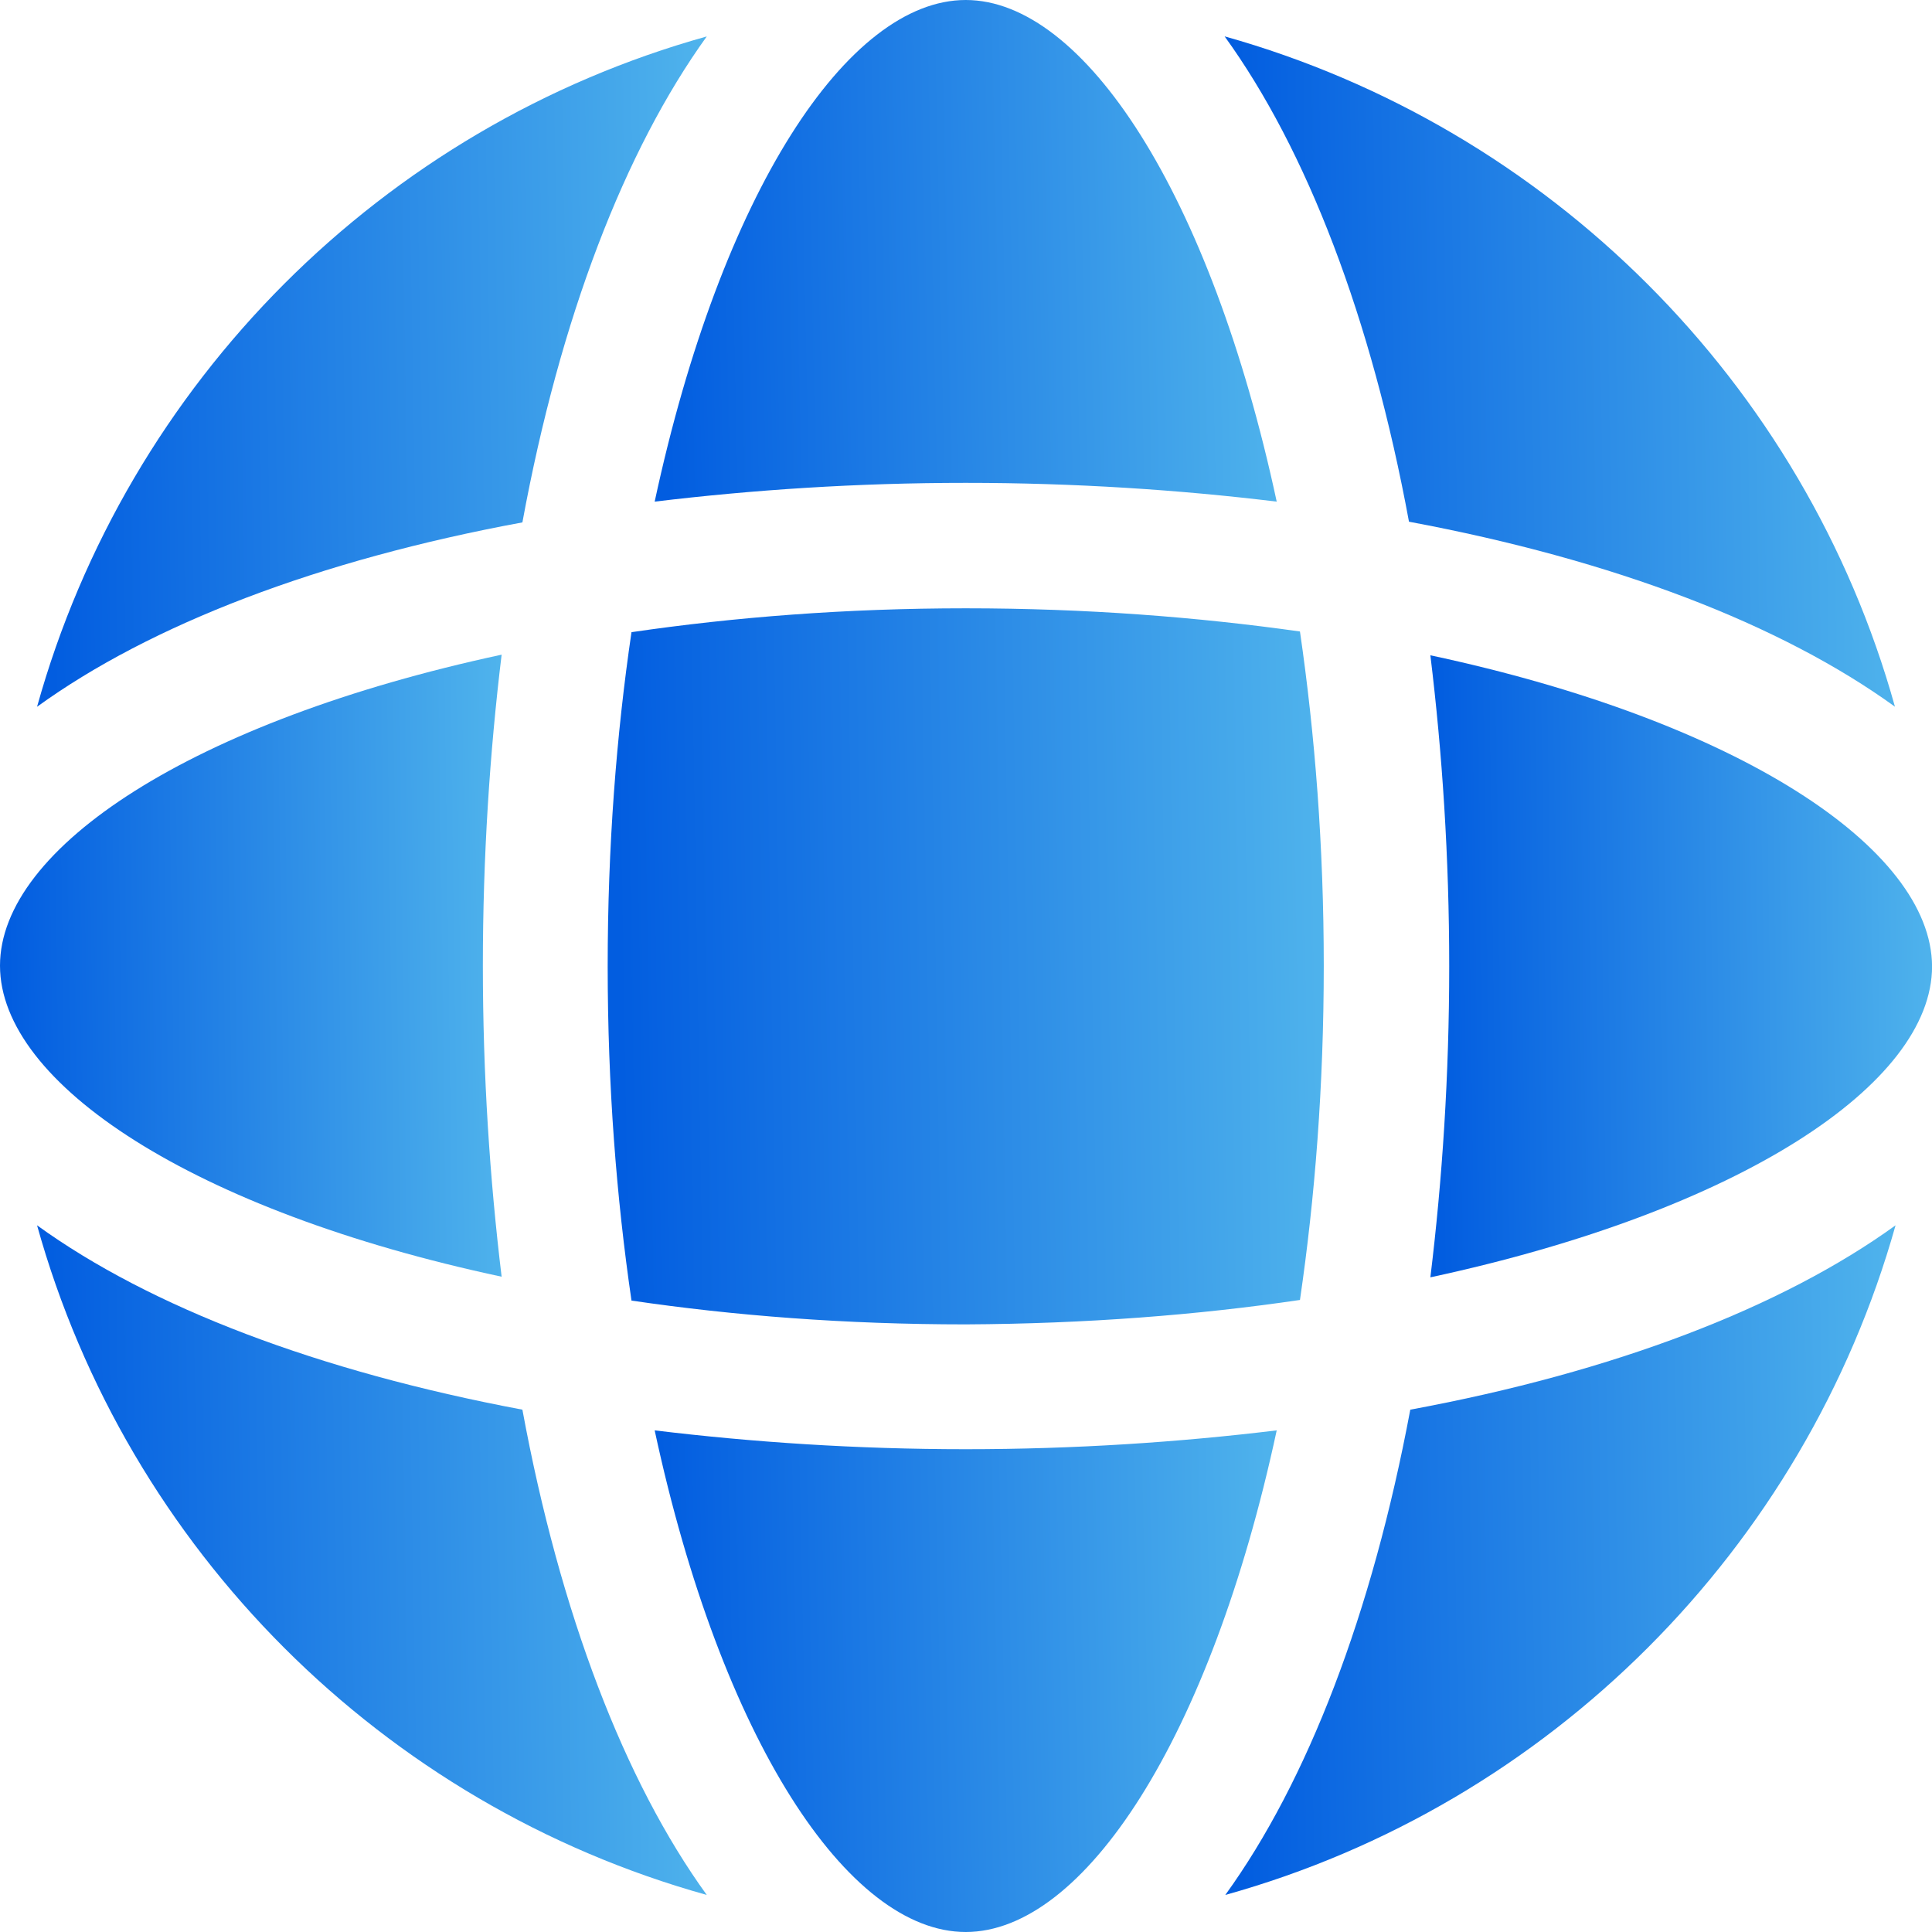 <?xml version="1.0" encoding="UTF-8"?> <svg xmlns="http://www.w3.org/2000/svg" width="28" height="28" viewBox="0 0 28 28" fill="none"><path d="M20.73 9.497C20.903 10.915 21.003 12.424 21.003 14.005C21.003 15.586 20.903 17.095 20.73 18.512C25.211 17.549 28.001 15.713 28.001 14.005C27.992 12.296 25.201 10.451 20.73 9.497Z" fill="url(#paint0_linear_8738_2535)"></path><path d="M27.463 10.242C26.154 5.543 22.446 1.845 17.748 0.527C18.939 2.172 19.875 4.607 20.42 7.561C23.392 8.115 25.818 9.051 27.463 10.242Z" fill="url(#paint1_linear_8738_2535)"></path><path d="M7.27 18.503C7.098 17.085 6.998 15.576 6.998 13.995C6.998 12.414 7.098 10.905 7.27 9.488C2.79 10.451 0 12.287 0 13.995C0 15.704 2.799 17.548 7.27 18.503Z" fill="url(#paint2_linear_8738_2535)"></path><path d="M18.84 18.84C19.057 17.358 19.185 15.741 19.185 13.996C19.185 12.26 19.057 10.643 18.84 9.152C17.358 8.943 15.741 8.816 13.996 8.816C12.26 8.816 10.642 8.944 9.152 9.162C8.934 10.643 8.807 12.261 8.807 14.005C8.807 15.741 8.934 17.359 9.152 18.849C10.633 19.067 12.251 19.194 13.996 19.194C15.741 19.185 17.358 19.058 18.84 18.84V18.84Z" fill="url(#paint3_linear_8738_2535)"></path><path d="M13.996 21.003C12.415 21.003 10.906 20.902 9.488 20.73C10.452 25.21 12.287 28 13.996 28C15.704 28 17.54 25.21 18.503 20.73C17.086 20.902 15.577 21.003 13.996 21.003Z" fill="url(#paint4_linear_8738_2535)"></path><path d="M13.996 6.998C15.577 6.998 17.086 7.098 18.503 7.27C17.54 2.79 15.704 0 13.996 0C12.287 0 10.452 2.79 9.488 7.27C10.915 7.098 12.424 6.998 13.996 6.998Z" fill="url(#paint5_linear_8738_2535)"></path><path d="M10.243 0.528C5.544 1.837 1.846 5.544 0.537 10.243C2.182 9.052 4.617 8.116 7.571 7.571C8.116 4.608 9.052 2.182 10.243 0.528H10.243Z" fill="url(#paint6_linear_8738_2535)"></path><path d="M17.758 27.463C22.456 26.155 26.154 22.447 27.472 17.758C25.827 18.948 23.392 19.884 20.439 20.43C19.884 23.392 18.948 25.818 17.758 27.463V27.463Z" fill="url(#paint7_linear_8738_2535)"></path><path d="M10.243 27.463C9.052 25.818 8.116 23.383 7.571 20.43C4.617 19.875 2.182 18.948 0.537 17.758C1.846 22.456 5.544 26.154 10.243 27.463L10.243 27.463Z" fill="url(#paint8_linear_8738_2535)"></path><defs><linearGradient id="paint0_linear_8738_2535" x1="28.001" y1="12.382" x2="20.828" y2="12.479" gradientUnits="userSpaceOnUse"><stop stop-color="#4FB3EC"></stop><stop offset="1" stop-color="#025DE0"></stop></linearGradient><linearGradient id="paint1_linear_8738_2535" x1="27.463" y1="3.636" x2="17.879" y2="3.797" gradientUnits="userSpaceOnUse"><stop stop-color="#4FB3EC"></stop><stop offset="1" stop-color="#025DE0"></stop></linearGradient><linearGradient id="paint2_linear_8738_2535" x1="7.27" y1="12.372" x2="0.097" y2="12.47" gradientUnits="userSpaceOnUse"><stop stop-color="#4FB3EC"></stop><stop offset="1" stop-color="#025DE0"></stop></linearGradient><linearGradient id="paint3_linear_8738_2535" x1="19.185" y1="12.137" x2="8.946" y2="12.31" gradientUnits="userSpaceOnUse"><stop stop-color="#4FB3EC"></stop><stop offset="1" stop-color="#025DE0"></stop></linearGradient><linearGradient id="paint4_linear_8738_2535" x1="18.503" y1="23.056" x2="9.611" y2="23.242" gradientUnits="userSpaceOnUse"><stop stop-color="#4FB3EC"></stop><stop offset="1" stop-color="#025DE0"></stop></linearGradient><linearGradient id="paint5_linear_8738_2535" x1="18.503" y1="2.327" x2="9.611" y2="2.513" gradientUnits="userSpaceOnUse"><stop stop-color="#4FB3EC"></stop><stop offset="1" stop-color="#025DE0"></stop></linearGradient><linearGradient id="paint6_linear_8738_2535" x1="10.243" y1="3.637" x2="0.668" y2="3.798" gradientUnits="userSpaceOnUse"><stop stop-color="#4FB3EC"></stop><stop offset="1" stop-color="#025DE0"></stop></linearGradient><linearGradient id="paint7_linear_8738_2535" x1="27.472" y1="20.863" x2="17.888" y2="21.025" gradientUnits="userSpaceOnUse"><stop stop-color="#4FB3EC"></stop><stop offset="1" stop-color="#025DE0"></stop></linearGradient><linearGradient id="paint8_linear_8738_2535" x1="10.243" y1="20.863" x2="0.668" y2="21.025" gradientUnits="userSpaceOnUse"><stop stop-color="#4FB3EC"></stop><stop offset="1" stop-color="#025DE0"></stop></linearGradient></defs></svg> 